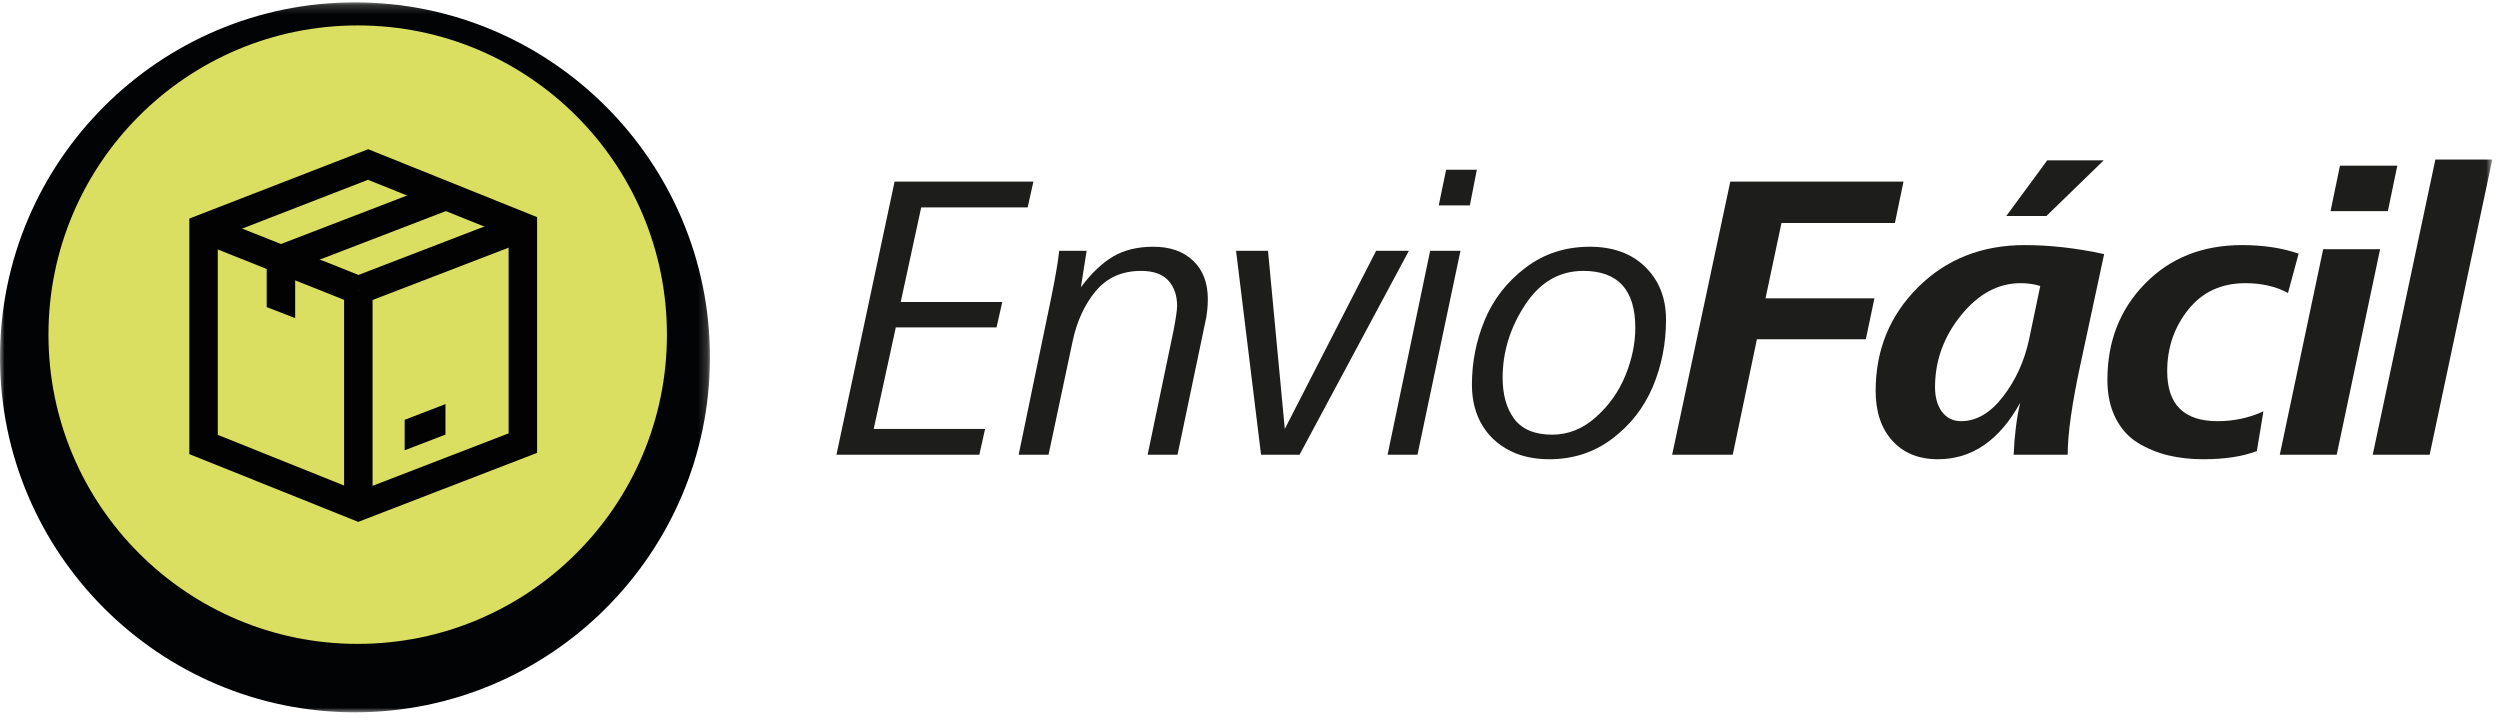<svg xmlns="http://www.w3.org/2000/svg" xmlns:xlink="http://www.w3.org/1999/xlink" width="274px" height="79px" viewBox="0 0 274 79"><title>logo_enviofacil@2x</title><defs><polygon id="path-1" points="0 0.189 77.811 0.189 77.811 78 0 78"></polygon><polygon id="path-3" points="0 78.071 273.155 78.071 273.155 0.26 0 0.26"></polygon></defs><g id="logo_enviofacil" stroke="none" stroke-width="1" fill="none" fill-rule="evenodd"><g id="logo"><g id="Group-3" transform="translate(0, 0.071)"><mask id="mask-2" fill="white"><use xlink:href="#path-1"></use></mask><g id="Clip-2"></g><path d="M38.905,78 C17.453,78 -0,60.547 -0,39.095 C-0,17.642 17.453,0.189 38.905,0.189 C60.358,0.189 77.811,17.642 77.811,39.095 C77.811,60.547 60.358,78 38.905,78" id="Fill-1" fill="#020304" mask="url(#mask-2)"></path></g><path d="M73.095,36.678 C73.095,55.396 57.921,70.57 39.203,70.57 C20.485,70.57 5.311,55.396 5.311,36.678 C5.311,17.96 20.485,2.786 39.203,2.786 C57.921,2.786 73.095,17.96 73.095,36.678" id="Fill-4" fill="#DADF62"></path><polygon id="Fill-6" fill="#020203" points="38.695 33.257 21.732 26.49 22.887 23.592 39.851 30.359"></polygon><mask id="mask-4" fill="white"><use xlink:href="#path-3"></use></mask><g id="Clip-9"></g><polygon id="Fill-8" fill="#020203" mask="url(#mask-4)" points="37.713 55.521 40.833 55.521 40.833 31.808 37.713 31.808"></polygon><polygon id="Fill-10" fill="#020203" mask="url(#mask-4)" points="39.833 33.264 38.713 30.352 56.307 23.585 57.428 26.497"></polygon><polygon id="Fill-11" fill="#020203" mask="url(#mask-4)" points="31.351 29.872 30.231 26.96 48.263 20.024 49.383 22.936"></polygon><path d="M23.869,47.662 L39.284,53.845 L55.745,47.494 L55.745,25.905 L40.331,19.706 L23.869,26.091 L23.869,47.662 Z M39.262,57.197 L20.749,49.772 L20.749,23.955 L40.352,16.352 L58.865,23.797 L58.865,49.634 L39.262,57.197 Z" id="Fill-12" fill="#020203" mask="url(#mask-4)"></path><polygon id="Fill-13" fill="#020203" mask="url(#mask-4)" points="32.351 34.865 32.351 28.416 29.231 28.416 29.231 33.658"></polygon><polygon id="Fill-14" fill="#020203" mask="url(#mask-4)" points="48.823 44.29 44.35 46.009 44.35 49.351 48.823 47.632"></polygon><polygon id="Fill-15" fill="#1D1D1B" mask="url(#mask-4)" points="107.336 49.839 91.674 49.839 98.046 19.906 113.26 19.906 112.631 22.734 100.963 22.734 98.719 33.1 109.849 33.1 109.221 35.883 98.181 35.883 95.758 47.012 107.964 47.012"></polygon><path d="M114.92,49.839 L111.644,49.839 L115.189,32.741 C115.667,30.407 115.967,28.657 116.087,27.491 L119.094,27.491 L118.466,31.485 C119.602,29.959 120.776,28.837 121.988,28.119 C123.2,27.401 124.673,27.042 126.409,27.042 C128.233,27.042 129.685,27.551 130.762,28.568 C131.839,29.585 132.377,30.991 132.377,32.786 C132.377,33.714 132.272,34.611 132.063,35.479 L129.056,49.839 L125.78,49.839 L128.608,36.287 C128.877,34.88 129.011,33.968 129.011,33.549 C129.011,32.382 128.69,31.447 128.047,30.744 C127.403,30.042 126.409,29.69 125.062,29.69 C122.998,29.69 121.352,30.415 120.126,31.866 C118.899,33.318 118.046,35.15 117.568,37.363 L114.92,49.839 Z" id="Fill-16" fill="#1D1D1B" mask="url(#mask-4)"></path><polygon id="Fill-17" fill="#1D1D1B" mask="url(#mask-4)" points="142.429 49.839 138.211 49.839 135.473 27.491 138.974 27.491 140.814 47.012 150.821 27.491 154.412 27.491"></polygon><path d="M161.098,22.509 L157.687,22.509 L158.495,18.605 L161.861,18.605 L161.098,22.509 Z M155.354,49.839 L152.078,49.839 L156.745,27.49 L160.066,27.49 L155.354,49.839 Z" id="Fill-18" fill="#1D1D1B" mask="url(#mask-4)"></path><path d="M165.945,45.89 C166.813,47.057 168.204,47.64 170.119,47.64 C171.884,47.64 173.484,46.997 174.92,45.711 C176.357,44.425 177.434,42.899 178.152,41.133 C178.87,39.368 179.229,37.633 179.229,35.927 C179.229,31.769 177.328,29.69 173.529,29.69 C170.896,29.69 168.765,30.939 167.134,33.437 C165.503,35.935 164.688,38.591 164.688,41.403 C164.688,43.258 165.107,44.753 165.945,45.89 M166.169,49.705 C164.614,49.076 163.416,48.112 162.579,46.81 C161.741,45.509 161.323,43.96 161.323,42.165 C161.323,39.682 161.794,37.312 162.736,35.052 C163.679,32.794 165.16,30.894 167.179,29.353 C169.199,27.812 171.555,27.042 174.248,27.042 C176.79,27.042 178.817,27.782 180.328,29.263 C181.839,30.744 182.595,32.667 182.595,35.03 C182.595,37.663 182.108,40.123 181.136,42.412 C180.164,44.701 178.682,46.593 176.693,48.089 C174.703,49.586 172.407,50.333 169.805,50.333 C168.458,50.333 167.247,50.123 166.169,49.705" id="Fill-19" fill="#1D1D1B" mask="url(#mask-4)"></path><polygon id="Fill-20" fill="#1D1D1B" mask="url(#mask-4)" points="189.909 49.839 183.267 49.839 189.64 19.906 208.623 19.906 207.681 24.439 195.25 24.439 193.5 32.696 205.437 32.696 204.495 37.184 192.557 37.184"></polygon><path d="M224.285,23.676 L219.887,23.676 L224.375,17.573 L230.568,17.573 L224.285,23.676 Z M222.4,37.139 L223.612,31.35 C222.983,31.141 222.265,31.036 221.458,31.036 C219.004,31.036 216.827,32.21 214.928,34.558 C213.028,36.908 212.079,39.533 212.079,42.435 C212.079,43.542 212.332,44.439 212.841,45.127 C213.349,45.816 214.053,46.159 214.95,46.159 C216.626,46.159 218.159,45.255 219.55,43.444 C220.942,41.634 221.891,39.533 222.4,37.139 L222.4,37.139 Z M226.619,49.839 L220.695,49.839 C220.785,47.715 221.024,45.816 221.413,44.14 C219.139,48.269 216.132,50.333 212.393,50.333 C210.298,50.333 208.637,49.66 207.411,48.314 C206.184,46.967 205.571,45.143 205.571,42.838 C205.571,38.351 207.12,34.566 210.216,31.485 C213.312,28.404 217.209,26.862 221.907,26.862 C224.689,26.862 227.59,27.192 230.613,27.849 L228.01,39.966 C227.082,44.275 226.619,47.566 226.619,49.839 L226.619,49.839 Z" id="Fill-21" fill="#1D1D1B" mask="url(#mask-4)"></path><path d="M248.07,45.082 L247.352,49.436 C245.796,50.034 243.836,50.333 241.473,50.333 C240.096,50.333 238.817,50.191 237.636,49.907 C236.453,49.623 235.347,49.166 234.315,48.538 C233.283,47.91 232.467,47.005 231.869,45.823 C231.27,44.641 230.971,43.242 230.971,41.627 C230.971,37.408 232.347,33.893 235.1,31.081 C237.852,28.269 241.398,26.862 245.736,26.862 C248.07,26.862 250.134,27.176 251.929,27.805 L250.762,32.113 C249.446,31.395 247.89,31.036 246.095,31.036 C243.462,31.036 241.375,32.001 239.835,33.93 C238.293,35.86 237.524,38.112 237.524,40.684 C237.524,44.335 239.364,46.16 243.043,46.16 C244.838,46.16 246.514,45.8 248.07,45.082" id="Fill-22" fill="#1D1D1B" mask="url(#mask-4)"></path><path d="M261.712,23.137 L255.429,23.137 L256.461,18.156 L262.744,18.156 L261.712,23.137 Z M256.102,49.839 L249.864,49.839 L254.621,27.311 L260.859,27.311 L256.102,49.839 Z" id="Fill-23" fill="#1D1D1B" mask="url(#mask-4)"></path><polygon id="Fill-24" fill="#1D1D1B" mask="url(#mask-4)" points="266.289 49.839 260.051 49.839 266.917 17.483 273.155 17.483"></polygon></g></g></svg>